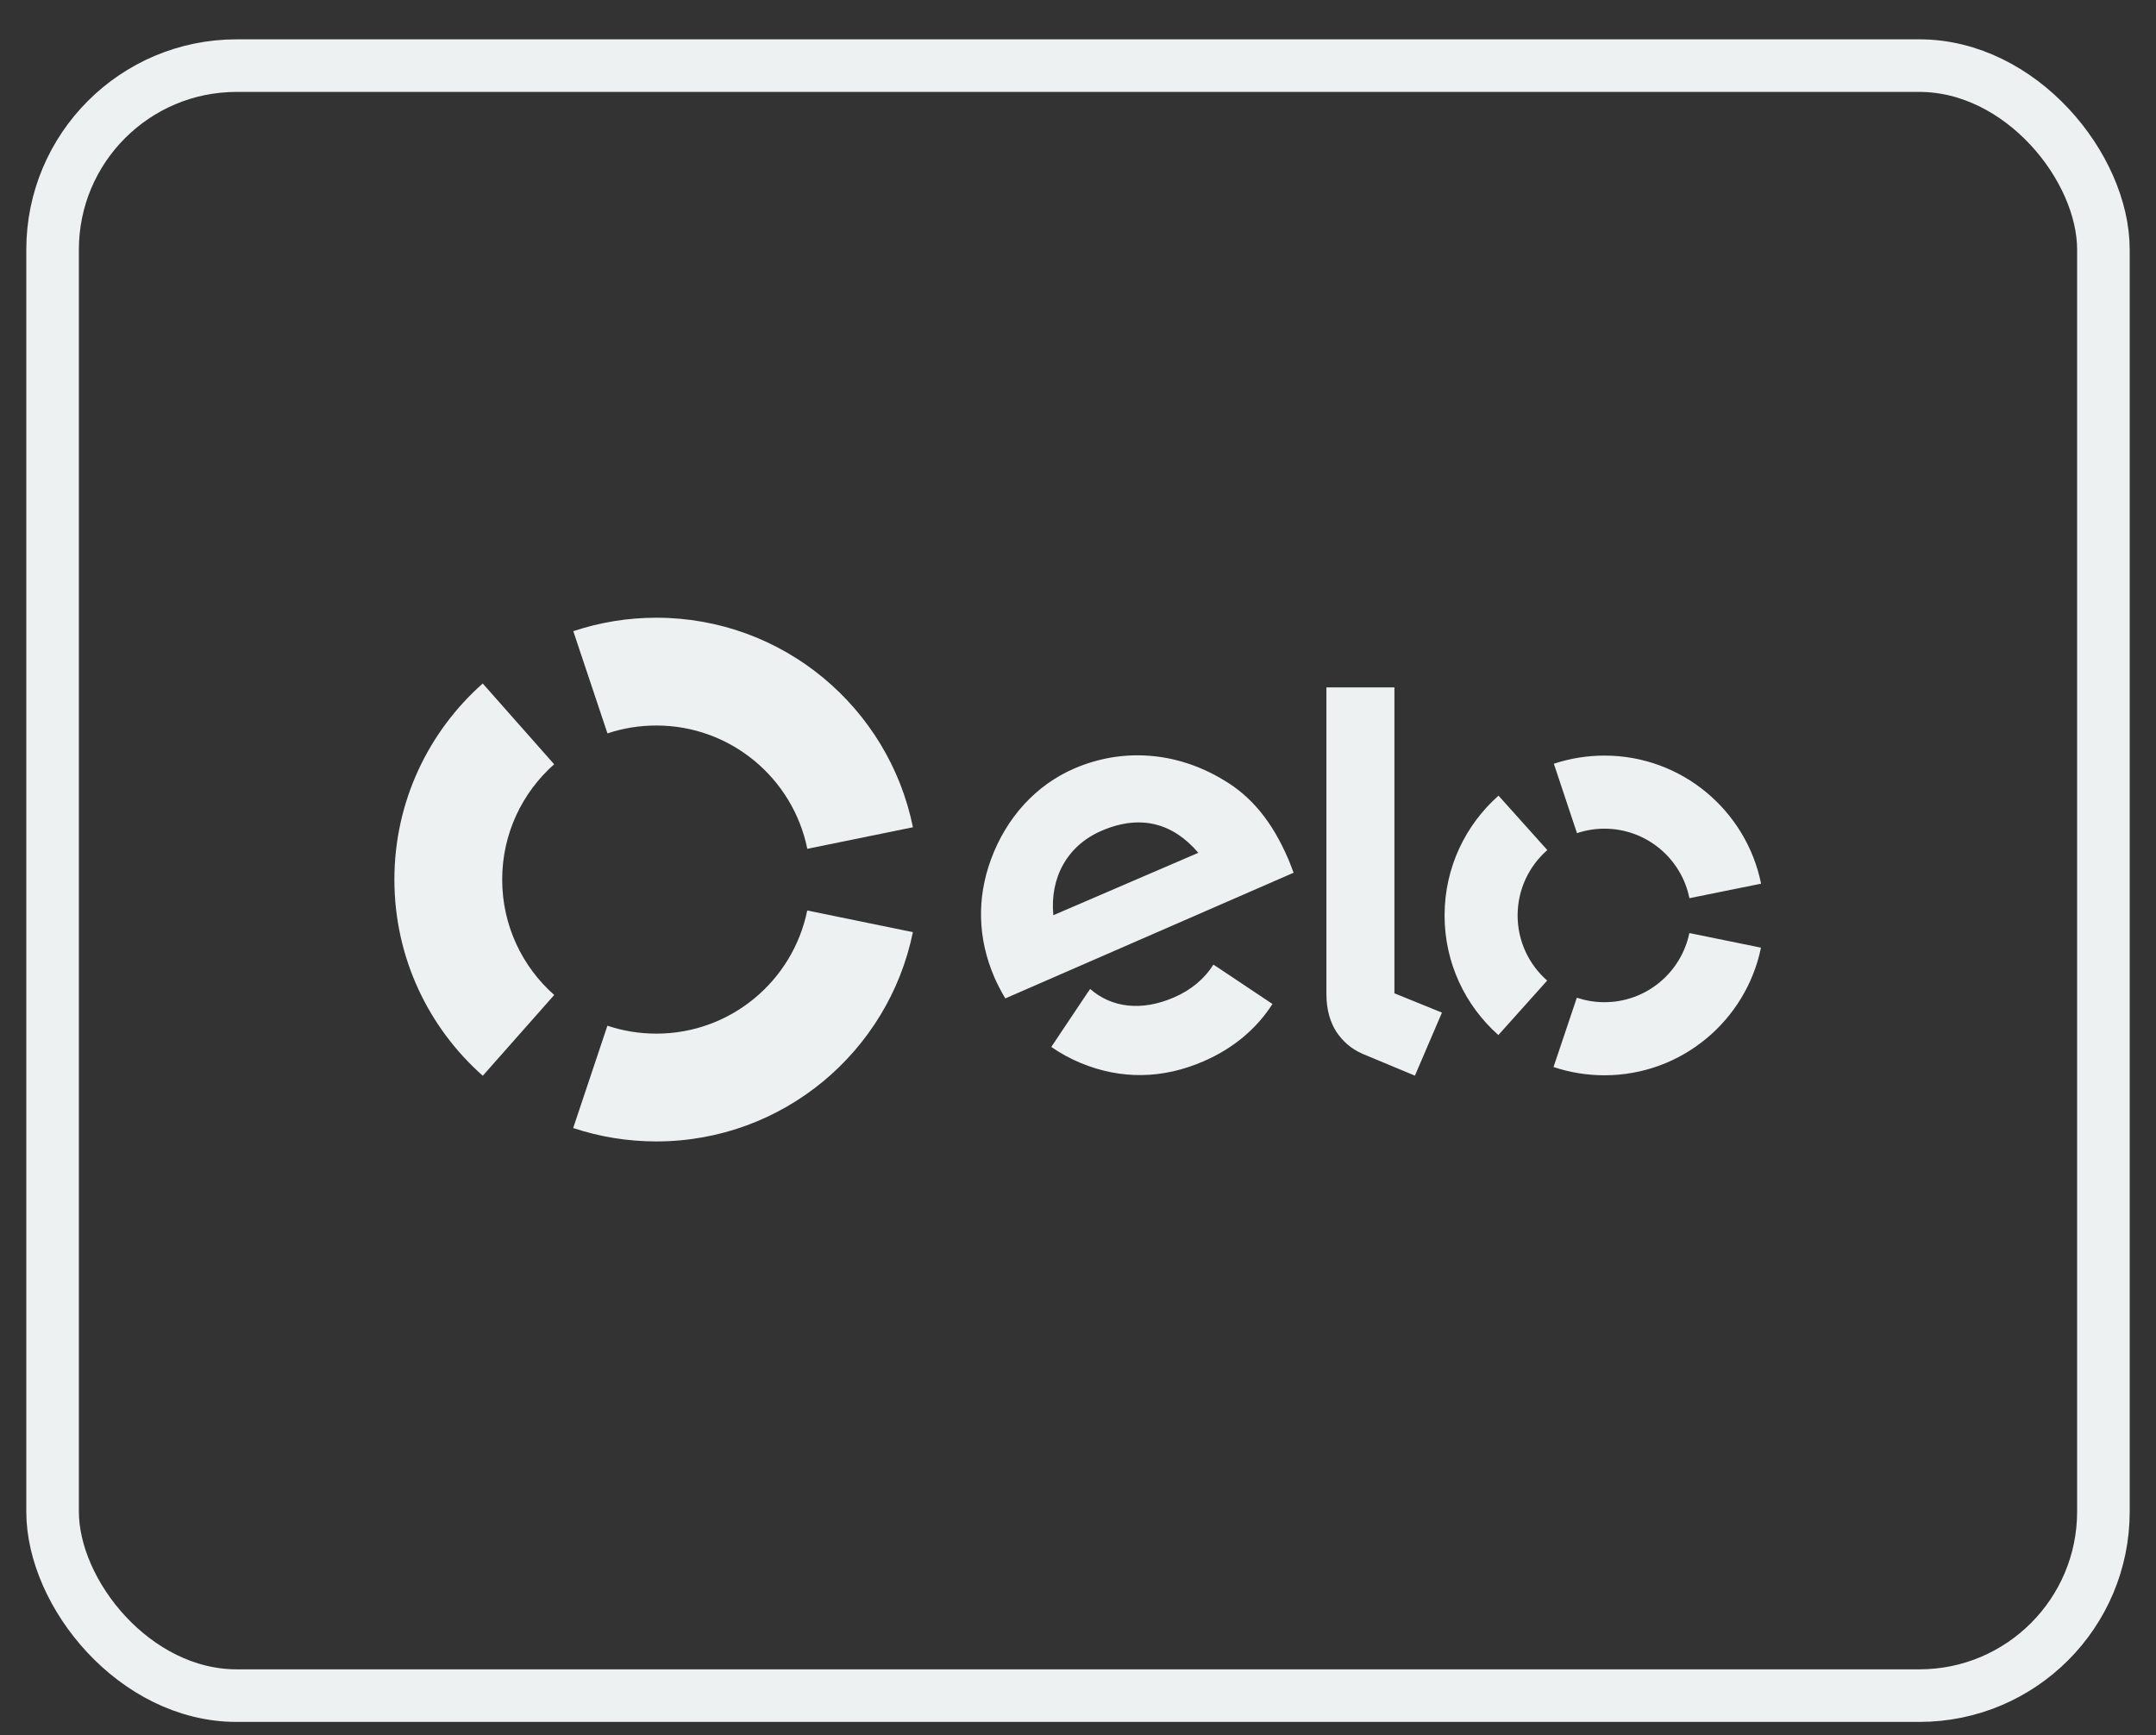 <svg width="41" height="33" viewBox="0 0 41 33" fill="none" xmlns="http://www.w3.org/2000/svg">
<rect x="0" y="0" width="41" height="33" fill="#333333" stroke="none"/>
<g clip-path="url(#clip0_477_1616)">
<path d="M11.552 13.948C11.851 13.848 12.165 13.798 12.481 13.798C13.898 13.798 15.081 14.805 15.352 16.143L17.361 15.733C16.9 13.459 14.891 11.748 12.481 11.748C11.944 11.748 11.411 11.834 10.902 12.004L11.552 13.948Z" fill="#EEF1F2"/>
<path d="M9.181 20.459L10.539 18.923C9.933 18.386 9.55 17.602 9.55 16.728C9.55 15.855 9.932 15.072 10.538 14.535L9.18 12.999C8.15 13.911 7.5 15.244 7.5 16.728C7.5 18.213 8.15 19.547 9.181 20.459Z" fill="#EEF1F2"/>
<path d="M15.351 17.316C15.079 18.653 13.897 19.658 12.481 19.658C12.155 19.658 11.842 19.605 11.551 19.507L10.9 21.453C11.396 21.618 11.928 21.708 12.481 21.708C14.888 21.708 16.897 20 17.36 17.728L15.351 17.316Z" fill="#EEF1F2"/>
<path d="M19.118 18.988C19.052 18.881 18.962 18.71 18.909 18.585C18.591 17.846 18.575 17.082 18.844 16.348C19.139 15.544 19.704 14.928 20.433 14.614C21.349 14.22 22.363 14.297 23.242 14.819C23.8 15.139 24.195 15.633 24.496 16.332L24.524 16.4L24.576 16.535C24.584 16.557 24.592 16.578 24.6 16.598L19.118 18.988ZM20.948 15.8C20.298 16.079 19.962 16.69 20.031 17.406L22.788 16.219C22.314 15.662 21.697 15.477 20.948 15.8ZM24.198 19.094L23.132 18.382L23.131 18.383L23.074 18.345C22.909 18.612 22.652 18.828 22.328 18.968C21.712 19.236 21.141 19.168 20.731 18.808L20.693 18.865C20.693 18.865 20.692 18.864 20.692 18.864L19.992 19.911C20.166 20.032 20.353 20.134 20.548 20.215C21.321 20.536 22.112 20.521 22.89 20.183C23.454 19.938 23.896 19.566 24.198 19.094V19.094ZM26.517 13.073V18.891L27.421 19.258L26.907 20.457L25.909 20.041C25.685 19.944 25.532 19.796 25.416 19.628C25.306 19.457 25.224 19.223 25.224 18.907V13.073H26.517ZM28.86 17.409C28.861 16.913 29.079 16.469 29.425 16.167L28.497 15.132C27.868 15.689 27.472 16.502 27.471 17.407C27.47 18.314 27.866 19.127 28.494 19.685L29.422 18.649C29.077 18.346 28.86 17.903 28.86 17.409ZM30.509 19.06C30.326 19.06 30.15 19.029 29.986 18.975L29.543 20.293C29.854 20.397 30.18 20.45 30.508 20.45C31.977 20.452 33.204 19.409 33.488 18.023L32.126 17.745C31.971 18.496 31.306 19.061 30.509 19.06ZM30.513 14.37C30.186 14.37 29.86 14.422 29.549 14.525L29.989 15.845C30.157 15.789 30.334 15.76 30.512 15.76C31.311 15.761 31.976 16.329 32.127 17.082L33.49 16.806C33.209 15.418 31.984 14.371 30.513 14.37Z" fill="#EEF1F2"/>
</g>
<rect x="1" y="1.248" width="39" height="31" rx="3.5" stroke="#EEF1F2"/>
<defs>
<clipPath id="clip0_477_1616">
<rect width="25.99" height="10" fill="white" transform="translate(7.5 11.748)"/>
</clipPath>
</defs>
</svg>
